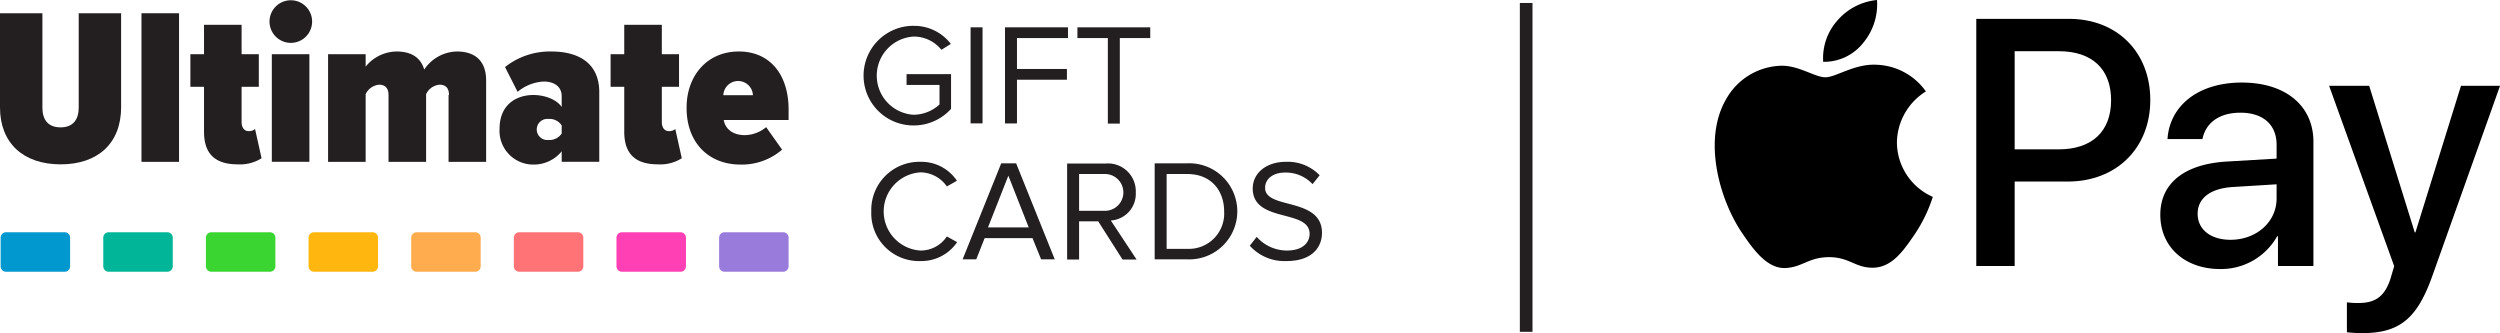 <?xml version="1.0" encoding="UTF-8"?>
<svg xmlns="http://www.w3.org/2000/svg" width="395.345" height="52.679" viewBox="0 0 395.345 52.679">
  <g id="ultimate-applepay-logos" transform="translate(-140 -634.028)">
    <g id="Layer_1" transform="translate(140 634.028)">
      <g id="Group_703" data-name="Group 703">
        <g id="Group_699" data-name="Group 699">
          <path id="Path_1232" data-name="Path 1232" d="M71.9,78.2h6.705V93.123c0,1.928.9,3.124,2.888,3.124,1.925,0,2.855-1.2,2.855-3.124V78.2h6.705V93.056c0,5.717-3.684,9.04-9.56,9.04-5.908,0-9.593-3.357-9.593-9.007Z" transform="translate(-71.9 -76.106)" fill="#231f20"/>
          <path id="Path_1233" data-name="Path 1233" d="M139.3,78.2h5.942v23.5H139.3Z" transform="translate(-116.928 -76.106)" fill="#231f20"/>
          <path id="Path_1234" data-name="Path 1234" d="M164.758,100.617V93.5H162.6V88.353h2.158V83.7H170.7v4.653h2.722V93.5H170.7v5.584c0,.831.4,1.429,1.1,1.429a1.464,1.464,0,0,0,1.029-.332l1.029,4.62a6.342,6.342,0,0,1-3.784.964C166.45,105.769,164.758,104.04,164.758,100.617Z" transform="translate(-132.494 -79.778)" fill="#231f20"/>
          <path id="Path_1235" data-name="Path 1235" d="M200.3,75.29a3.369,3.369,0,1,1,3.353,3.39A3.374,3.374,0,0,1,200.3,75.29Zm.365,5.185h5.942V97.492h-5.942Z" transform="translate(-157.68 -71.9)" fill="#231f20"/>
          <path id="Path_1236" data-name="Path 1236" d="M247.319,103.28c0-1-.432-1.629-1.494-1.629a2.6,2.6,0,0,0-2.124,1.5v10.7H237.76V103.28c0-.931-.4-1.629-1.494-1.629a2.6,2.6,0,0,0-2.124,1.5v10.7H228.2V96.832h5.942v1.961a6.378,6.378,0,0,1,4.913-2.393c2.091,0,3.751.8,4.348,2.858a6.362,6.362,0,0,1,5.178-2.858c2.689,0,4.614,1.329,4.614,4.587v12.862h-5.942V103.28Z" transform="translate(-176.319 -88.257)" fill="#231f20"/>
          <path id="Path_1237" data-name="Path 1237" d="M319.725,112.187a5.68,5.68,0,0,1-4.481,2.094,5.329,5.329,0,0,1-5.344-5.65c0-3.922,2.755-5.351,5.344-5.351,1.792,0,3.684.7,4.481,1.894v-1.728c0-1.329-1-2.293-2.821-2.293a6.9,6.9,0,0,0-4.149,1.629l-1.992-3.922A11.435,11.435,0,0,1,318.1,96.4c4.016,0,7.568,1.629,7.568,6.448v11h-5.942Zm0-4.088a2.261,2.261,0,0,0-2.091-1.03,1.672,1.672,0,1,0,0,3.324,2.3,2.3,0,0,0,2.091-1.03Z" transform="translate(-230.9 -88.257)" fill="#231f20"/>
          <path id="Path_1238" data-name="Path 1238" d="M364.958,100.617V93.5H362.8V88.353h2.158V83.7H370.9v4.653h2.722V93.5H370.9v5.584c0,.831.4,1.429,1.1,1.429a1.464,1.464,0,0,0,1.029-.332l1.029,4.62a6.343,6.343,0,0,1-3.784.964C366.65,105.769,364.958,104.04,364.958,100.617Z" transform="translate(-266.241 -79.778)" fill="#231f20"/>
          <path id="Path_1239" data-name="Path 1239" d="M407.265,96.4c4.879,0,7.867,3.589,7.867,9.206v1.629H404.875c.2,1.23,1.228,2.393,3.353,2.393a5.413,5.413,0,0,0,3.353-1.263l2.523,3.556a9.741,9.741,0,0,1-6.572,2.36c-5.079,0-8.531-3.49-8.531-8.94C398.966,100.388,402.12,96.4,407.265,96.4Zm-2.456,6.913h4.68a2.342,2.342,0,0,0-4.68,0Z" transform="translate(-290.424 -88.257)" fill="#231f20"/>
        </g>
        <g id="Group_700" data-name="Group 700" transform="translate(136.623 4.088)">
          <path id="Path_1240" data-name="Path 1240" d="M491.334,84.2a7.294,7.294,0,0,1,5.908,2.858l-1.494.931a5.576,5.576,0,0,0-4.382-2.094,6.192,6.192,0,0,0,0,12.364,6.122,6.122,0,0,0,4.083-1.629V93.539h-5.211v-1.7h7.037v5.484a7.927,7.927,0,0,1-5.975,2.626,7.877,7.877,0,0,1,.033-15.754Z" transform="translate(-483.5 -84.2)" fill="#231f20"/>
          <path id="Path_1241" data-name="Path 1241" d="M534.3,84.9h1.892v15.189H534.3Z" transform="translate(-517.438 -84.667)" fill="#231f20"/>
          <path id="Path_1242" data-name="Path 1242" d="M550.7,84.9h9.958v1.7h-8.066v4.886h7.9v1.7h-7.9v6.913H550.7Z" transform="translate(-528.394 -84.667)" fill="#231f20"/>
          <path id="Path_1243" data-name="Path 1243" d="M590.013,86.6H585.2V84.9h11.518v1.7h-4.813v13.527h-1.892Z" transform="translate(-551.443 -84.667)" fill="#231f20"/>
        </g>
        <g id="Group_701" data-name="Group 701" transform="translate(137.785 25.592)">
          <path id="Path_1244" data-name="Path 1244" d="M487,156.744a7.6,7.6,0,0,1,7.8-7.844,6.76,6.76,0,0,1,5.742,2.991l-1.593.9a5.142,5.142,0,0,0-4.149-2.227,6.192,6.192,0,0,0,0,12.364,4.974,4.974,0,0,0,4.149-2.227l1.626.9a6.83,6.83,0,0,1-5.776,2.991A7.544,7.544,0,0,1,487,156.744Z" transform="translate(-487 -148.9)" fill="#231f20"/>
          <path id="Path_1245" data-name="Path 1245" d="M541.553,161.432h-7.568l-1.328,3.357H530.5l6.108-15.189h2.357l6.108,15.189h-2.158Zm-7.037-1.7h6.44l-3.22-8.176Z" transform="translate(-516.061 -149.367)" fill="#231f20"/>
          <path id="Path_1246" data-name="Path 1246" d="M585.213,158.84h-3.021v6.049H580.3V149.7h6.108a4.4,4.4,0,0,1,4.747,4.587,4.211,4.211,0,0,1-3.95,4.42l4.083,6.182h-2.224Zm.963-7.478h-3.983v5.816h3.983a2.91,2.91,0,1,0,0-5.816Z" transform="translate(-549.331 -149.434)" fill="#231f20"/>
          <path id="Path_1247" data-name="Path 1247" d="M622,149.6h5.178a7.6,7.6,0,1,1,0,15.189H622Zm5.178,13.527a5.585,5.585,0,0,0,5.809-5.916c0-3.29-2.058-5.916-5.809-5.916h-3.286v11.832h3.286Z" transform="translate(-577.189 -149.367)" fill="#231f20"/>
          <path id="Path_1248" data-name="Path 1248" d="M668.4,160.765a6.381,6.381,0,0,0,4.78,2.16c2.722,0,3.585-1.462,3.585-2.626,0-1.828-1.859-2.327-3.85-2.858-2.423-.631-5.145-1.329-5.145-4.321,0-2.493,2.224-4.221,5.211-4.221a7.01,7.01,0,0,1,5.377,2.127l-1.128,1.4a5.741,5.741,0,0,0-4.382-1.828c-1.826,0-3.12.964-3.12,2.426,0,1.529,1.759,1.994,3.685,2.493,2.49.665,5.311,1.429,5.311,4.62,0,2.194-1.494,4.454-5.61,4.454a7.365,7.365,0,0,1-5.809-2.426Z" transform="translate(-607.452 -148.9)" fill="#231f20"/>
        </g>
        <g id="Group_702" data-name="Group 702" transform="translate(0.1 36.726)">
          <path id="Path_1249" data-name="Path 1249" d="M180.987,183.264v4.52a.858.858,0,0,1-.863.864h-9.261a.858.858,0,0,1-.863-.864v-4.52a.858.858,0,0,1,.863-.864h9.261a.858.858,0,0,1,.863.864" transform="translate(-137.537 -182.4)" fill="#3ad531"/>
          <path id="Path_1250" data-name="Path 1250" d="M83.187,183.264v4.52a.858.858,0,0,1-.863.864H73.063a.858.858,0,0,1-.863-.864v-4.52a.858.858,0,0,1,.863-.864h9.261a.858.858,0,0,1,.863.864" transform="translate(-72.2 -182.4)" fill="#0098ce"/>
          <path id="Path_1251" data-name="Path 1251" d="M229.887,183.264v4.52a.858.858,0,0,1-.863.864h-9.261a.858.858,0,0,1-.863-.864v-4.52a.858.858,0,0,1,.863-.864h9.261a.858.858,0,0,1,.863.864" transform="translate(-170.205 -182.4)" fill="#ffb60f"/>
          <path id="Path_1252" data-name="Path 1252" d="M132.087,183.264v4.52a.858.858,0,0,1-.863.864h-9.261a.858.858,0,0,1-.863-.864v-4.52a.858.858,0,0,1,.863-.864h9.261a.858.858,0,0,1,.863.864" transform="translate(-104.868 -182.4)" fill="#00b598"/>
          <path id="Path_1253" data-name="Path 1253" d="M376.587,183.264v4.52a.858.858,0,0,1-.863.864h-9.261a.858.858,0,0,1-.863-.864v-4.52a.858.858,0,0,1,.863-.864h9.261a.858.858,0,0,1,.863.864" transform="translate(-268.211 -182.4)" fill="#ff40b4"/>
          <path id="Path_1254" data-name="Path 1254" d="M278.787,183.264v4.52a.858.858,0,0,1-.863.864h-9.261a.858.858,0,0,1-.863-.864v-4.52a.858.858,0,0,1,.863-.864h9.261a.858.858,0,0,1,.863.864" transform="translate(-202.874 -182.4)" fill="#ffac4e"/>
          <path id="Path_1255" data-name="Path 1255" d="M425.487,183.264v4.52a.858.858,0,0,1-.863.864h-9.261a.858.858,0,0,1-.863-.864v-4.52a.858.858,0,0,1,.863-.864h9.261a.858.858,0,0,1,.863.864" transform="translate(-300.879 -182.4)" fill="#997bdc"/>
          <path id="Path_1256" data-name="Path 1256" d="M327.687,183.264v4.52a.858.858,0,0,1-.863.864h-9.261a.858.858,0,0,1-.863-.864v-4.52a.858.858,0,0,1,.863-.864h9.261a.858.858,0,0,1,.863.864" transform="translate(-235.542 -182.4)" fill="#ff7376"/>
        </g>
      </g>
    </g>
    <g id="Apple_Pay_Mark_RGB_041619" transform="translate(397.402 616.207)">
      <g id="Group_1226" data-name="Group 1226" transform="translate(13.761 17.821)">
        <g id="Group_1224" data-name="Group 1224">
          <path id="Path_2501" data-name="Path 2501" d="M45.381,35.849a9.53,9.53,0,0,0,2.193-6.793A9.45,9.45,0,0,0,41.31,32.3a8.922,8.922,0,0,0-2.246,6.529,7.885,7.885,0,0,0,6.318-2.978" transform="translate(-21.911 -29.055)"/>
          <path id="Path_2502" data-name="Path 2502" d="M48.071,38.983c-3.489-.208-6.456,1.98-8.122,1.98s-4.219-1.875-6.978-1.825a10.289,10.289,0,0,0-8.747,5.314c-3.749,6.462-.989,16.046,2.656,21.309,1.77,2.6,3.9,5.47,6.716,5.367,2.656-.1,3.7-1.72,6.926-1.72s4.164,1.72,6.976,1.668c2.916-.052,4.739-2.6,6.509-5.211a23.127,23.127,0,0,0,2.915-5.991,9.462,9.462,0,0,1-5.675-8.6A9.645,9.645,0,0,1,55.829,43.2a9.975,9.975,0,0,0-7.759-4.218" transform="translate(-22.435 -28.742)"/>
        </g>
        <g id="Group_1225" data-name="Group 1225" transform="translate(41.362 2.98)">
          <path id="Path_2503" data-name="Path 2503" d="M77.183,31.944c7.583,0,12.864,5.227,12.864,12.838,0,7.638-5.389,12.892-13.054,12.892H68.6V71.026H62.53V31.944H77.183ZM68.6,52.582h6.961c5.282,0,8.288-2.843,8.288-7.773s-3.006-7.746-8.26-7.746H68.6Z" transform="translate(-62.53 -31.944)"/>
          <path id="Path_2504" data-name="Path 2504" d="M90.74,62.619c0-4.984,3.819-8.044,10.59-8.423l7.8-.46V51.542c0-3.169-2.14-5.065-5.714-5.065-3.386,0-5.5,1.625-6.013,4.171H91.878C92.2,45.5,96.59,41.71,103.632,41.71c6.906,0,11.321,3.656,11.321,9.371V70.717h-5.607V66.032h-.135A10.18,10.18,0,0,1,100.22,71.2C94.64,71.2,90.74,67.738,90.74,62.619Zm18.39-2.573V57.8l-7.015.433c-3.494.244-5.471,1.788-5.471,4.225,0,2.491,2.058,4.117,5.2,4.117C105.934,66.574,109.13,63.757,109.13,60.047Z" transform="translate(-61.638 -31.635)"/>
          <path id="Path_2505" data-name="Path 2505" d="M119.428,81.183v-4.74a10.828,10.828,0,0,0,1.9.108c2.708,0,4.171-1.137,5.064-4.062,0-.054.515-1.733.515-1.761l-10.292-28.52h6.337l7.205,23.184h.108l7.205-23.184h6.175L132.969,72.191c-2.437,6.907-5.253,9.128-11.158,9.128A22.625,22.625,0,0,1,119.428,81.183Z" transform="translate(-60.82 -31.619)"/>
        </g>
      </g>
    </g>
    <line id="Line_125" data-name="Line 125" y2="52" transform="translate(381.345 634.5)" fill="none" stroke="#231f20" stroke-width="2"/>
  </g>
</svg>
